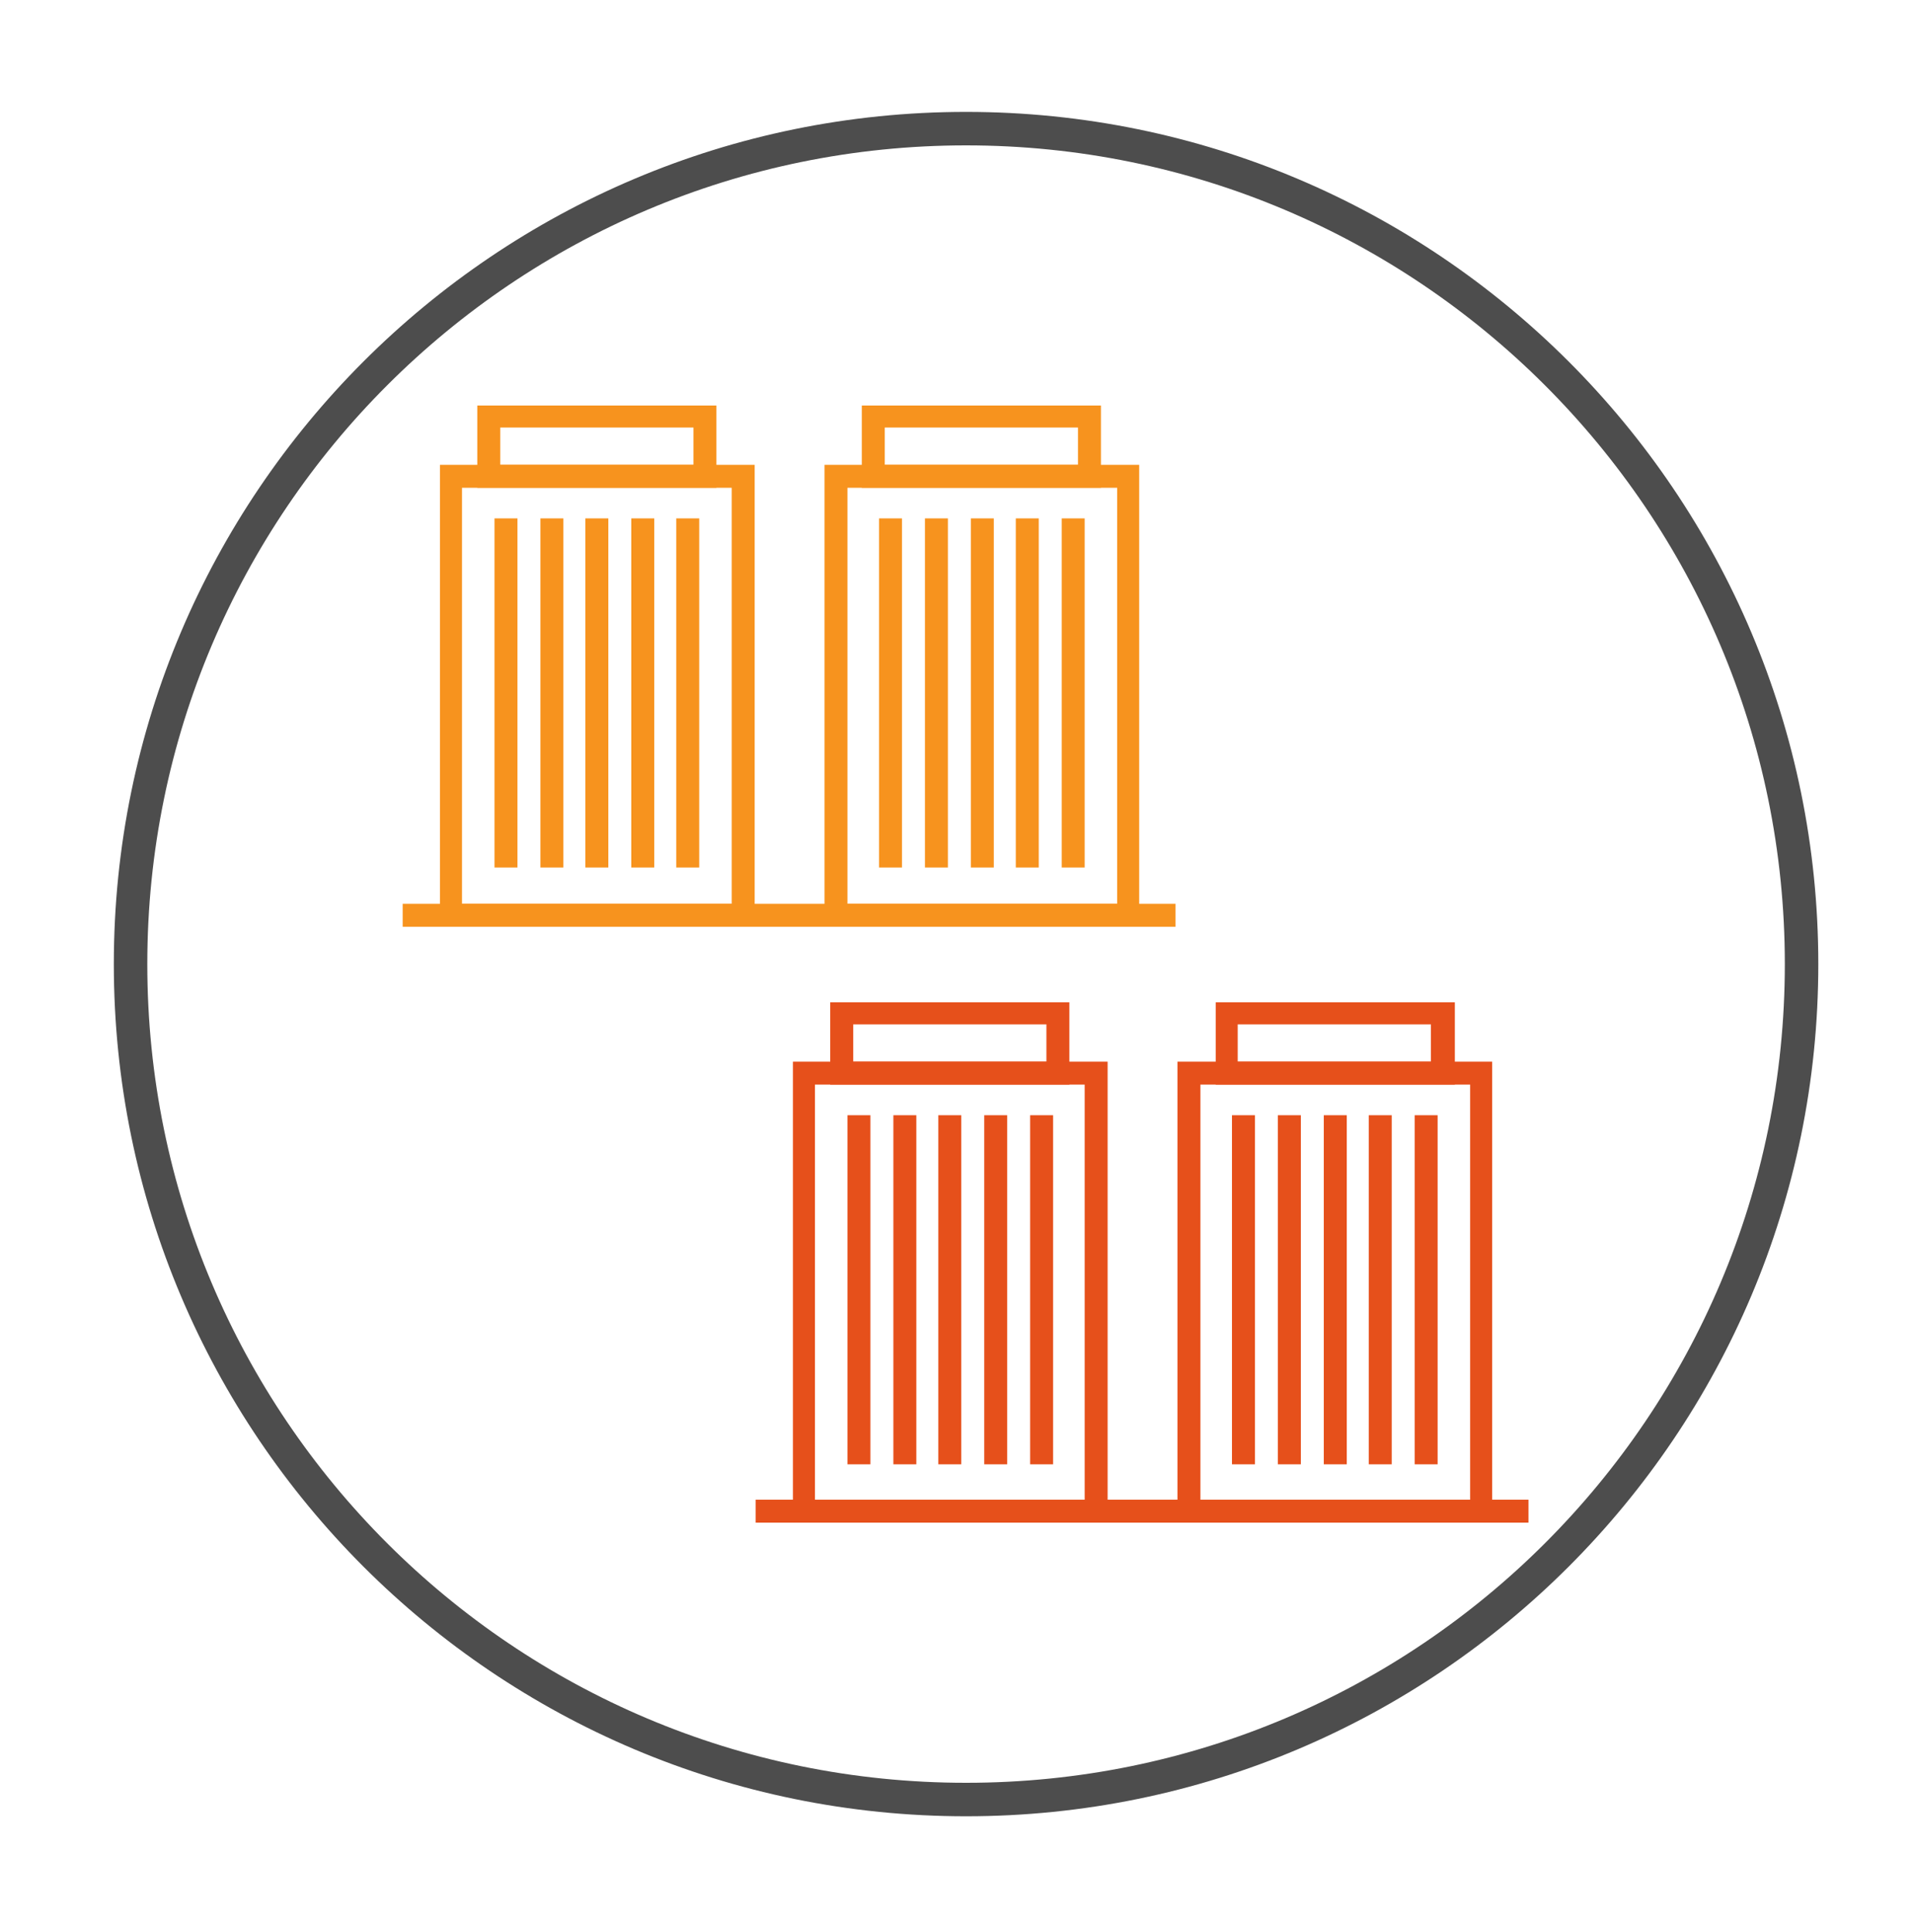 <?xml version="1.0" encoding="utf-8"?>
<!-- Generator: Adobe Illustrator 21.0.2, SVG Export Plug-In . SVG Version: 6.00 Build 0)  -->
<svg version="1.1" id="Layer_1" xmlns="http://www.w3.org/2000/svg" xmlns:xlink="http://www.w3.org/1999/xlink" x="0px" y="0px"
	 viewBox="0 0 200 202" style="enable-background:new 0 0 200 202;" xml:space="preserve">
<style type="text/css">
	.st0{fill:#F7931E;}
	.st1{fill:#E6501B;}
	.st2{fill:#4D4D4D;}
</style>
<g>
	<g>
		<g>
			<g>
				<path class="st0" d="M78.9,96.8H46V48.6h32.9V96.8z M48.3,94.5h28.2V51H48.3V94.5z"/>
			</g>
			<g>
				<path class="st0" d="M74.9,51h-25v-8.6h25V51z M52.3,48.6h20.2v-3.9H52.3V48.6z"/>
			</g>
			<g>
				<path class="st0" d="M119.1,96.8H86.2V48.6h32.9L119.1,96.8L119.1,96.8z M88.6,94.5h28.2V51H88.6V94.5z"/>
			</g>
			<g>
				<path class="st0" d="M115.1,51h-25v-8.6h25V51z M92.5,48.6h20.2v-3.9H92.5V48.6z"/>
			</g>
			<g>
				<rect x="42.1" y="94.5" class="st0" width="80.8" height="2.4"/>
			</g>
			<g>
				<rect x="70.7" y="54.2" class="st0" width="2.4" height="36.5"/>
			</g>
			<g>
				<rect x="66" y="54.2" class="st0" width="2.4" height="36.5"/>
			</g>
			<g>
				<rect x="61.2" y="54.2" class="st0" width="2.4" height="36.5"/>
			</g>
			<g>
				<rect x="56.5" y="54.2" class="st0" width="2.4" height="36.5"/>
			</g>
			<g>
				<rect x="51.7" y="54.2" class="st0" width="2.4" height="36.5"/>
			</g>
			<g>
				<rect x="111" y="54.2" class="st0" width="2.4" height="36.5"/>
			</g>
			<g>
				<rect x="106.2" y="54.2" class="st0" width="2.4" height="36.5"/>
			</g>
			<g>
				<rect x="101.5" y="54.2" class="st0" width="2.4" height="36.5"/>
			</g>
			<g>
				<rect x="96.7" y="54.2" class="st0" width="2.4" height="36.5"/>
			</g>
			<g>
				<rect x="91.9" y="54.2" class="st0" width="2.4" height="36.5"/>
			</g>
		</g>
		<g>
			<g>
				<path class="st1" d="M115.8,159.2H82.9V111h32.9V159.2z M85.2,156.8h28.2v-43.4H85.2V156.8z"/>
			</g>
			<g>
				<path class="st1" d="M111.8,113.4h-25v-8.6h25V113.4z M89.2,111h20.2v-3.9H89.2V111z"/>
			</g>
			<g>
				<path class="st1" d="M156,159.2h-32.9V111H156L156,159.2L156,159.2z M125.5,156.8h28.2v-43.4h-28.2V156.8z"/>
			</g>
			<g>
				<path class="st1" d="M152.1,113.4h-25v-8.6h25V113.4z M129.4,111h20.2v-3.9h-20.2V111z"/>
			</g>
			<g>
				<rect x="79" y="156.8" class="st1" width="80.8" height="2.4"/>
			</g>
			<g>
				<rect x="107.7" y="116.6" class="st1" width="2.4" height="36.5"/>
			</g>
			<g>
				<rect x="102.9" y="116.6" class="st1" width="2.4" height="36.5"/>
			</g>
			<g>
				<rect x="98.1" y="116.6" class="st1" width="2.4" height="36.5"/>
			</g>
			<g>
				<rect x="93.4" y="116.6" class="st1" width="2.4" height="36.5"/>
			</g>
			<g>
				<rect x="88.6" y="116.6" class="st1" width="2.4" height="36.5"/>
			</g>
			<g>
				<rect x="147.9" y="116.6" class="st1" width="2.4" height="36.5"/>
			</g>
			<g>
				<rect x="143.1" y="116.6" class="st1" width="2.4" height="36.5"/>
			</g>
			<g>
				<rect x="138.4" y="116.6" class="st1" width="2.4" height="36.5"/>
			</g>
			<g>
				<rect x="133.6" y="116.6" class="st1" width="2.4" height="36.5"/>
			</g>
			<g>
				<rect x="128.8" y="116.6" class="st1" width="2.4" height="36.5"/>
			</g>
		</g>
	</g>
	<path class="st2" d="M101,189.9c-49.2,0-89.1-39.9-89.1-89.1S51.8,11.7,101,11.7s89.1,39.9,89.1,89.1S150.2,189.9,101,189.9z
		 M101,15.2c-47.2,0-85.6,38.3-85.6,85.6s38.3,85.6,85.6,85.6s85.6-38.3,85.6-85.6S148.2,15.2,101,15.2z"/>
</g>
</svg>
